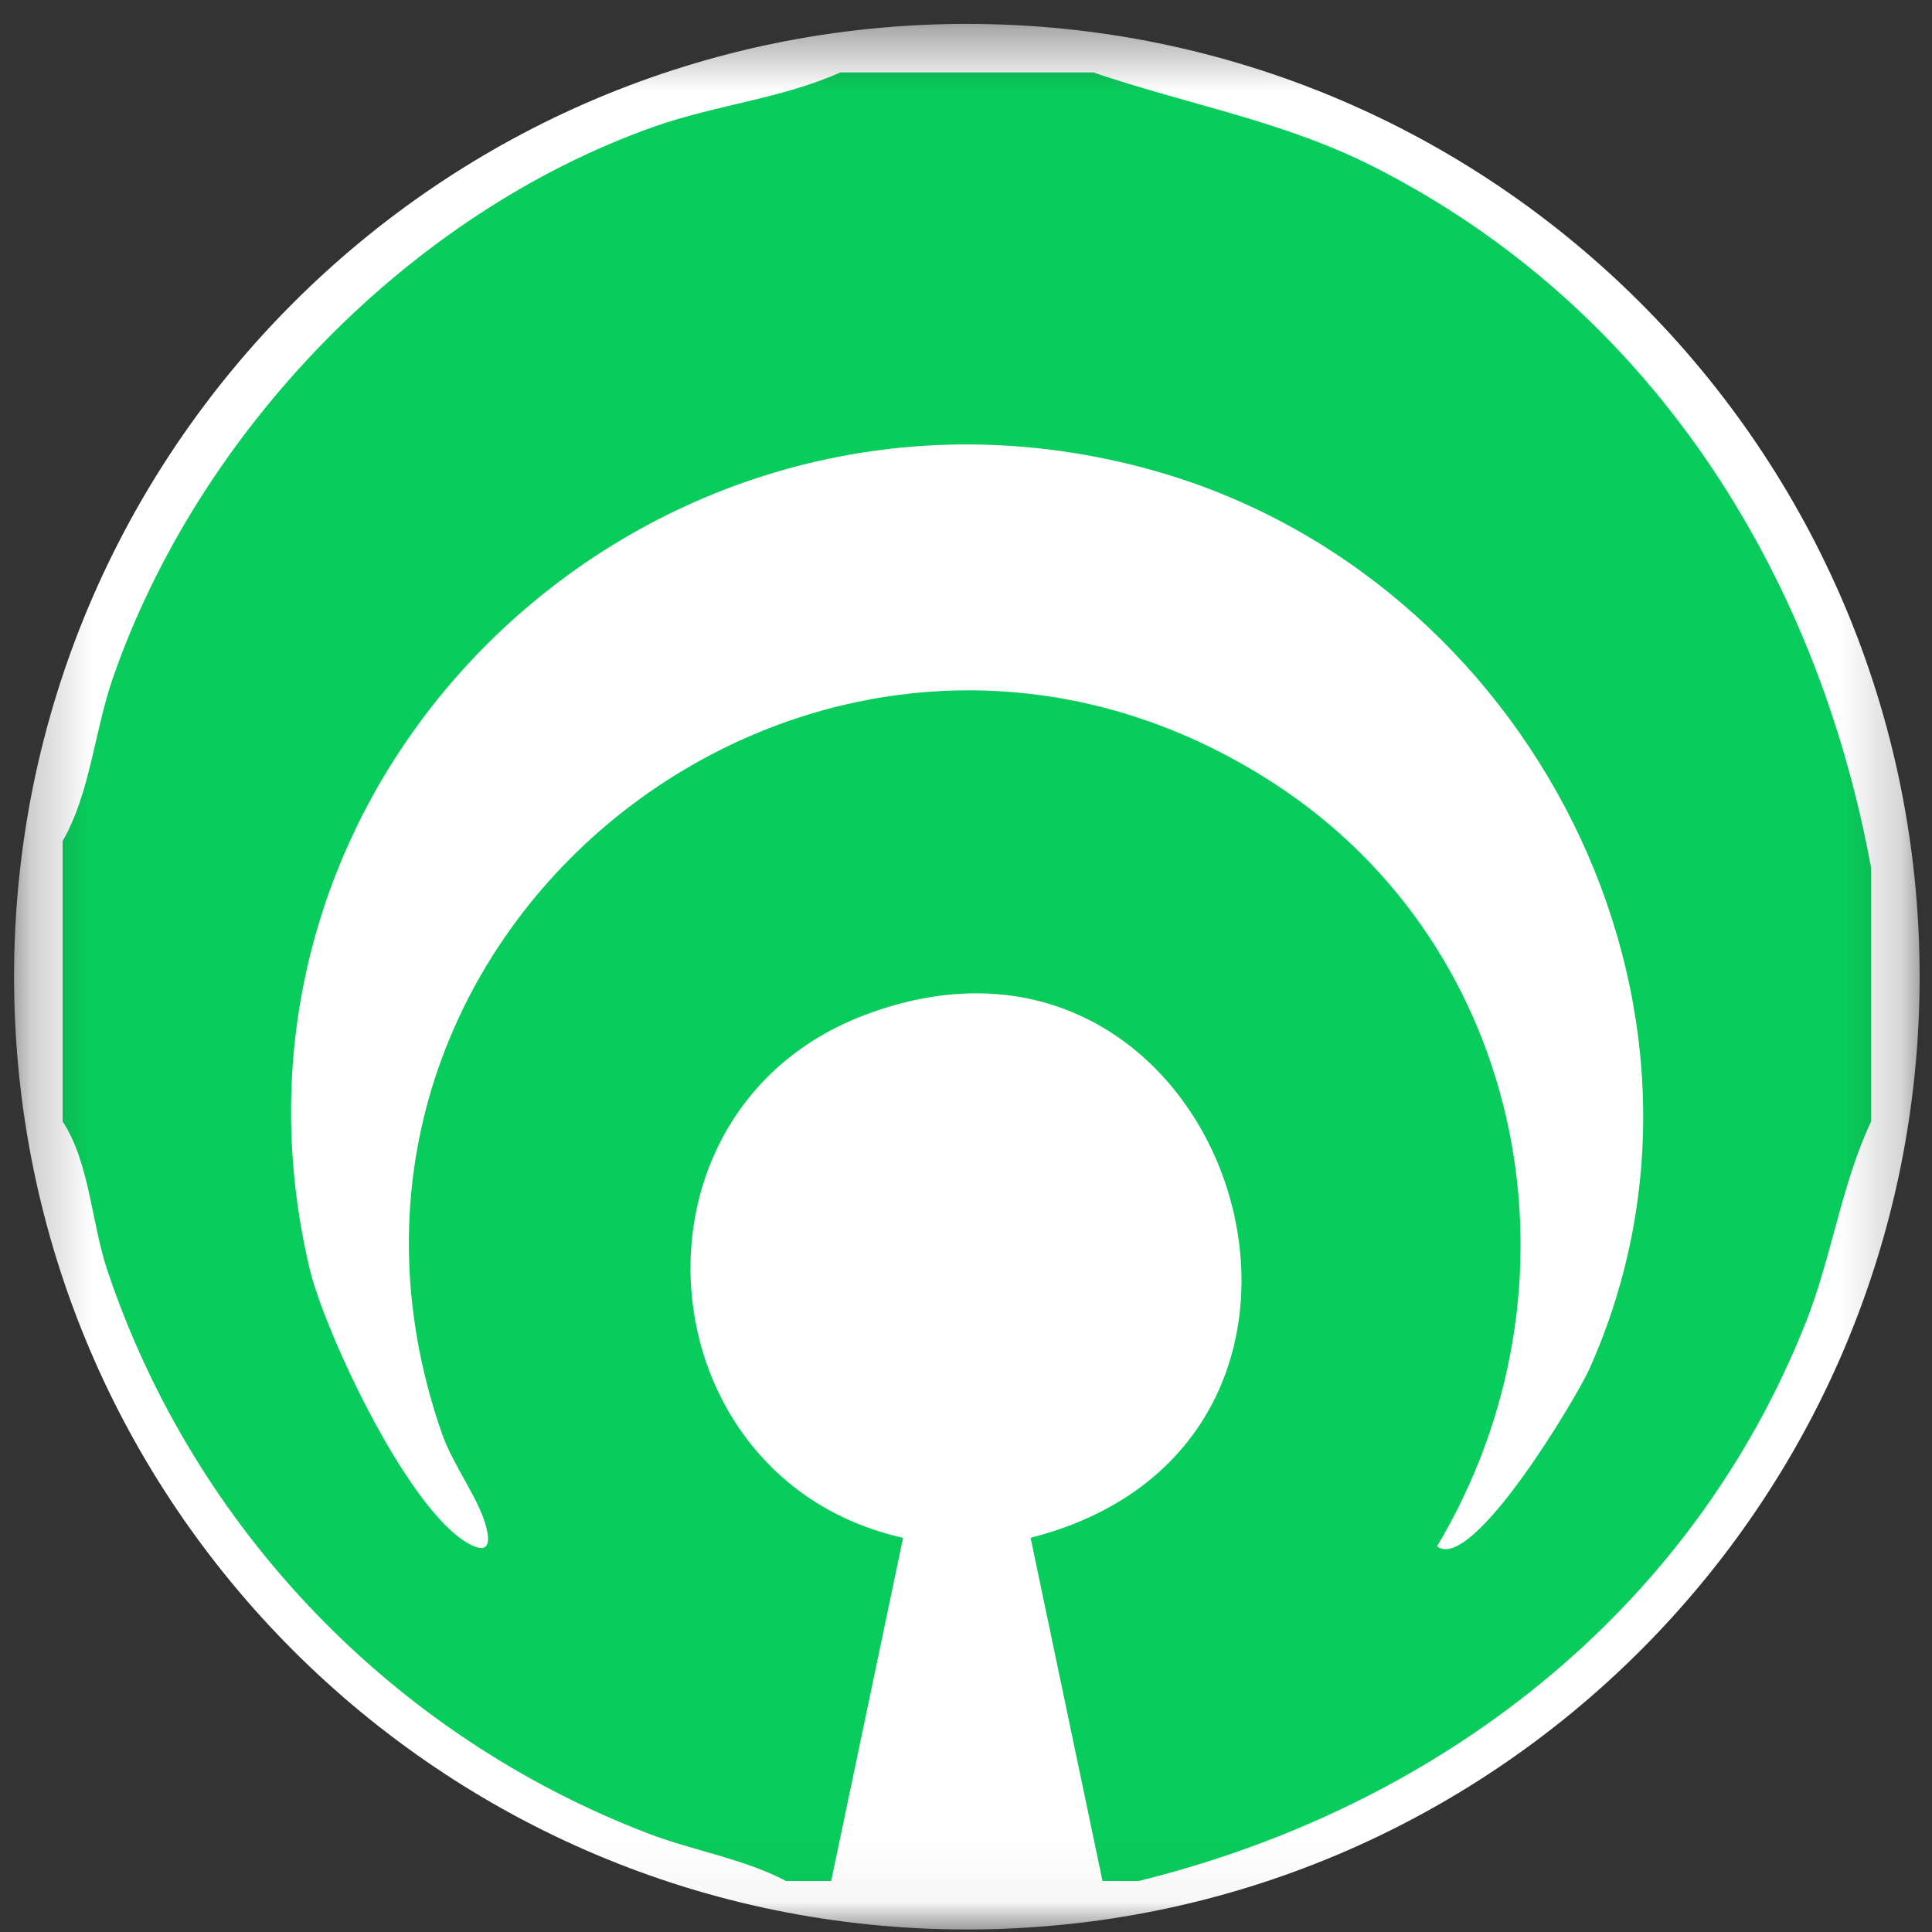 <svg width="32" height="32" viewBox="0 0 32 32" fill="none" xmlns="http://www.w3.org/2000/svg">
<rect x="0" y="0" width="32" height="32" fill="#333333" stroke="none"/>
<g clip-path="url(#clip0_2854_62350)">
<mask id="mask0_2854_62350" style="mask-type:luminance" maskUnits="userSpaceOnUse" x="0" y="0" width="32" height="32">
<path d="M31.795 0.396H0.233V31.958H31.795V0.396Z" fill="white"/>
</mask>
<g mask="url(#mask0_2854_62350)">
<path d="M16.014 31.958C24.73 31.958 31.795 24.893 31.795 16.177C31.795 7.462 24.73 0.396 16.014 0.396C7.298 0.396 0.233 7.462 0.233 16.177C0.233 24.893 7.298 31.958 16.014 31.958Z" fill="white"/>
<path d="M23.802 25.612C24.382 26.065 26.123 23.128 26.327 22.671C29.017 16.654 25.319 9.527 19.087 7.788C10.924 5.51 3.175 12.71 5.125 21.001C5.379 22.079 6.836 25.191 7.854 25.612C8.138 25.73 8.098 25.451 8.047 25.269C7.915 24.796 7.502 24.266 7.321 23.747C4.406 15.39 13.695 8.177 21.094 12.97C25.322 15.711 26.36 21.335 23.802 25.612ZM18.111 1.2C19.691 1.74 21.247 1.998 22.761 2.766C27.305 5.074 30.085 9.427 30.992 14.38V18.574C30.498 19.622 30.341 20.816 29.908 21.909C28.001 26.714 23.816 29.933 18.86 31.155H18.261L17.07 25.471C23.357 23.865 20.372 14.524 14.325 16.811C10.137 18.395 10.637 24.505 14.958 25.471L13.767 31.155H13.019C12.314 30.784 11.487 30.656 10.735 30.368C6.525 28.755 3.22 25.333 1.781 21.05C1.509 20.242 1.49 19.27 1.037 18.574V13.931C1.494 13.137 1.563 12.118 1.866 11.241C3.278 7.163 6.762 3.535 10.843 2.095C11.859 1.737 12.937 1.637 13.917 1.2H18.111Z" fill="#08CC5B"/>
</g>
</g>
<defs>
<clipPath id="clip0_2854_62350">
<rect width="32" height="32" fill="white"/>
</clipPath>
</defs>
</svg>
